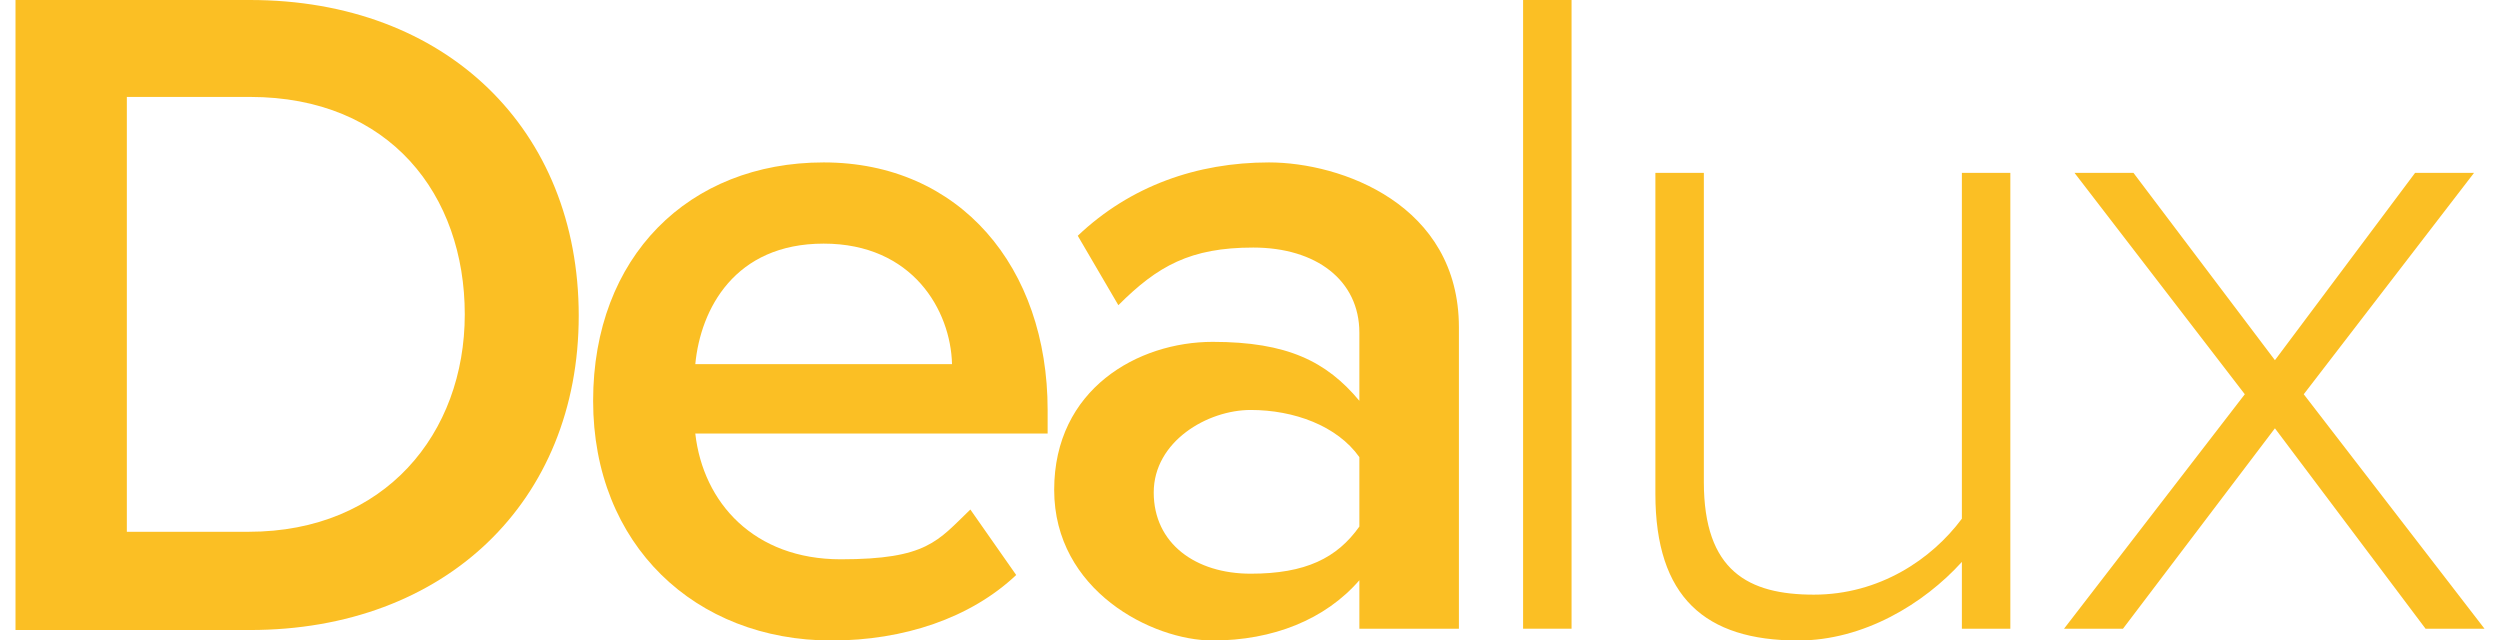 <?xml version="1.0" encoding="UTF-8"?>
<svg width="121" height="31"  xmlns="http://www.w3.org/2000/svg" version="1.1" viewBox="0 0 188.5 48.9">
  <!-- Generator: Adobe Illustrator 29.6.1, SVG Export Plug-In . SVG Version: 2.1.1 Build 9)  -->
  <defs>
    <style>
      .st0 {
        fill: #fbbf24;
      }
    </style>
  </defs>
  <path class="st0" d="M0,48V0h17.9c15,0,25.1,9.9,25.1,24.1s-10.2,24-25.1,24H0ZM8.4,40.6h9.4c10.4,0,16.5-7.5,16.5-16.6S28.6,7.4,17.9,7.4h-9.4v33.2Z"/>
  <path class="st0" d="M61.7,12.4c10.4,0,17.1,8,17.1,18.9v1.8h-26.9c.6,5.3,4.5,9.6,11.1,9.6s7.4-1.4,9.9-3.8l3.5,5c-3.5,3.3-8.6,5-14.1,5-10.4,0-18.2-7.3-18.2-18.3s7.3-18.2,17.6-18.2ZM51.9,27.8h19.6c-.1-4.1-3-9.2-9.8-9.2s-9.4,5-9.8,9.2Z"/>
  <path class="st0" d="M102.6,48v-3.7c-2.6,3-6.6,4.6-11.2,4.6s-12.1-3.8-12.1-11.5,6.4-11.3,12.1-11.3,8.7,1.5,11.2,4.5v-5.2c0-4-3.3-6.5-8.1-6.5s-7.3,1.4-10.3,4.4l-3.1-5.3c4-3.8,9.1-5.6,14.6-5.6s14.5,3.2,14.5,12.6v23h-7.6ZM102.6,34.9c-1.7-2.4-5-3.6-8.3-3.6s-7.4,2.4-7.4,6.3,3.2,6.2,7.4,6.2,6.6-1.2,8.3-3.6v-5.3Z"/>
  <path class="st0" d="M115.1,48V0h3.7v48h-3.7Z"/>
  <path class="st0" d="M148.6,48v-5.1c-2.9,3.2-7.5,6-12.5,6-7.1,0-10.9-3.3-10.9-11.2V13.2h3.7v23.6c0,6.8,3.4,8.6,8.4,8.6s9-2.7,11.3-5.8V13.2h3.7v34.8h-3.7Z"/>
  <path class="st0" d="M184,48l-11.5-15.3-11.6,15.3h-4.5l13.8-17.9-13-16.9h4.5l10.8,14.3,10.7-14.3h4.5l-13,16.9,13.8,17.9h-4.5Z"/>
</svg>